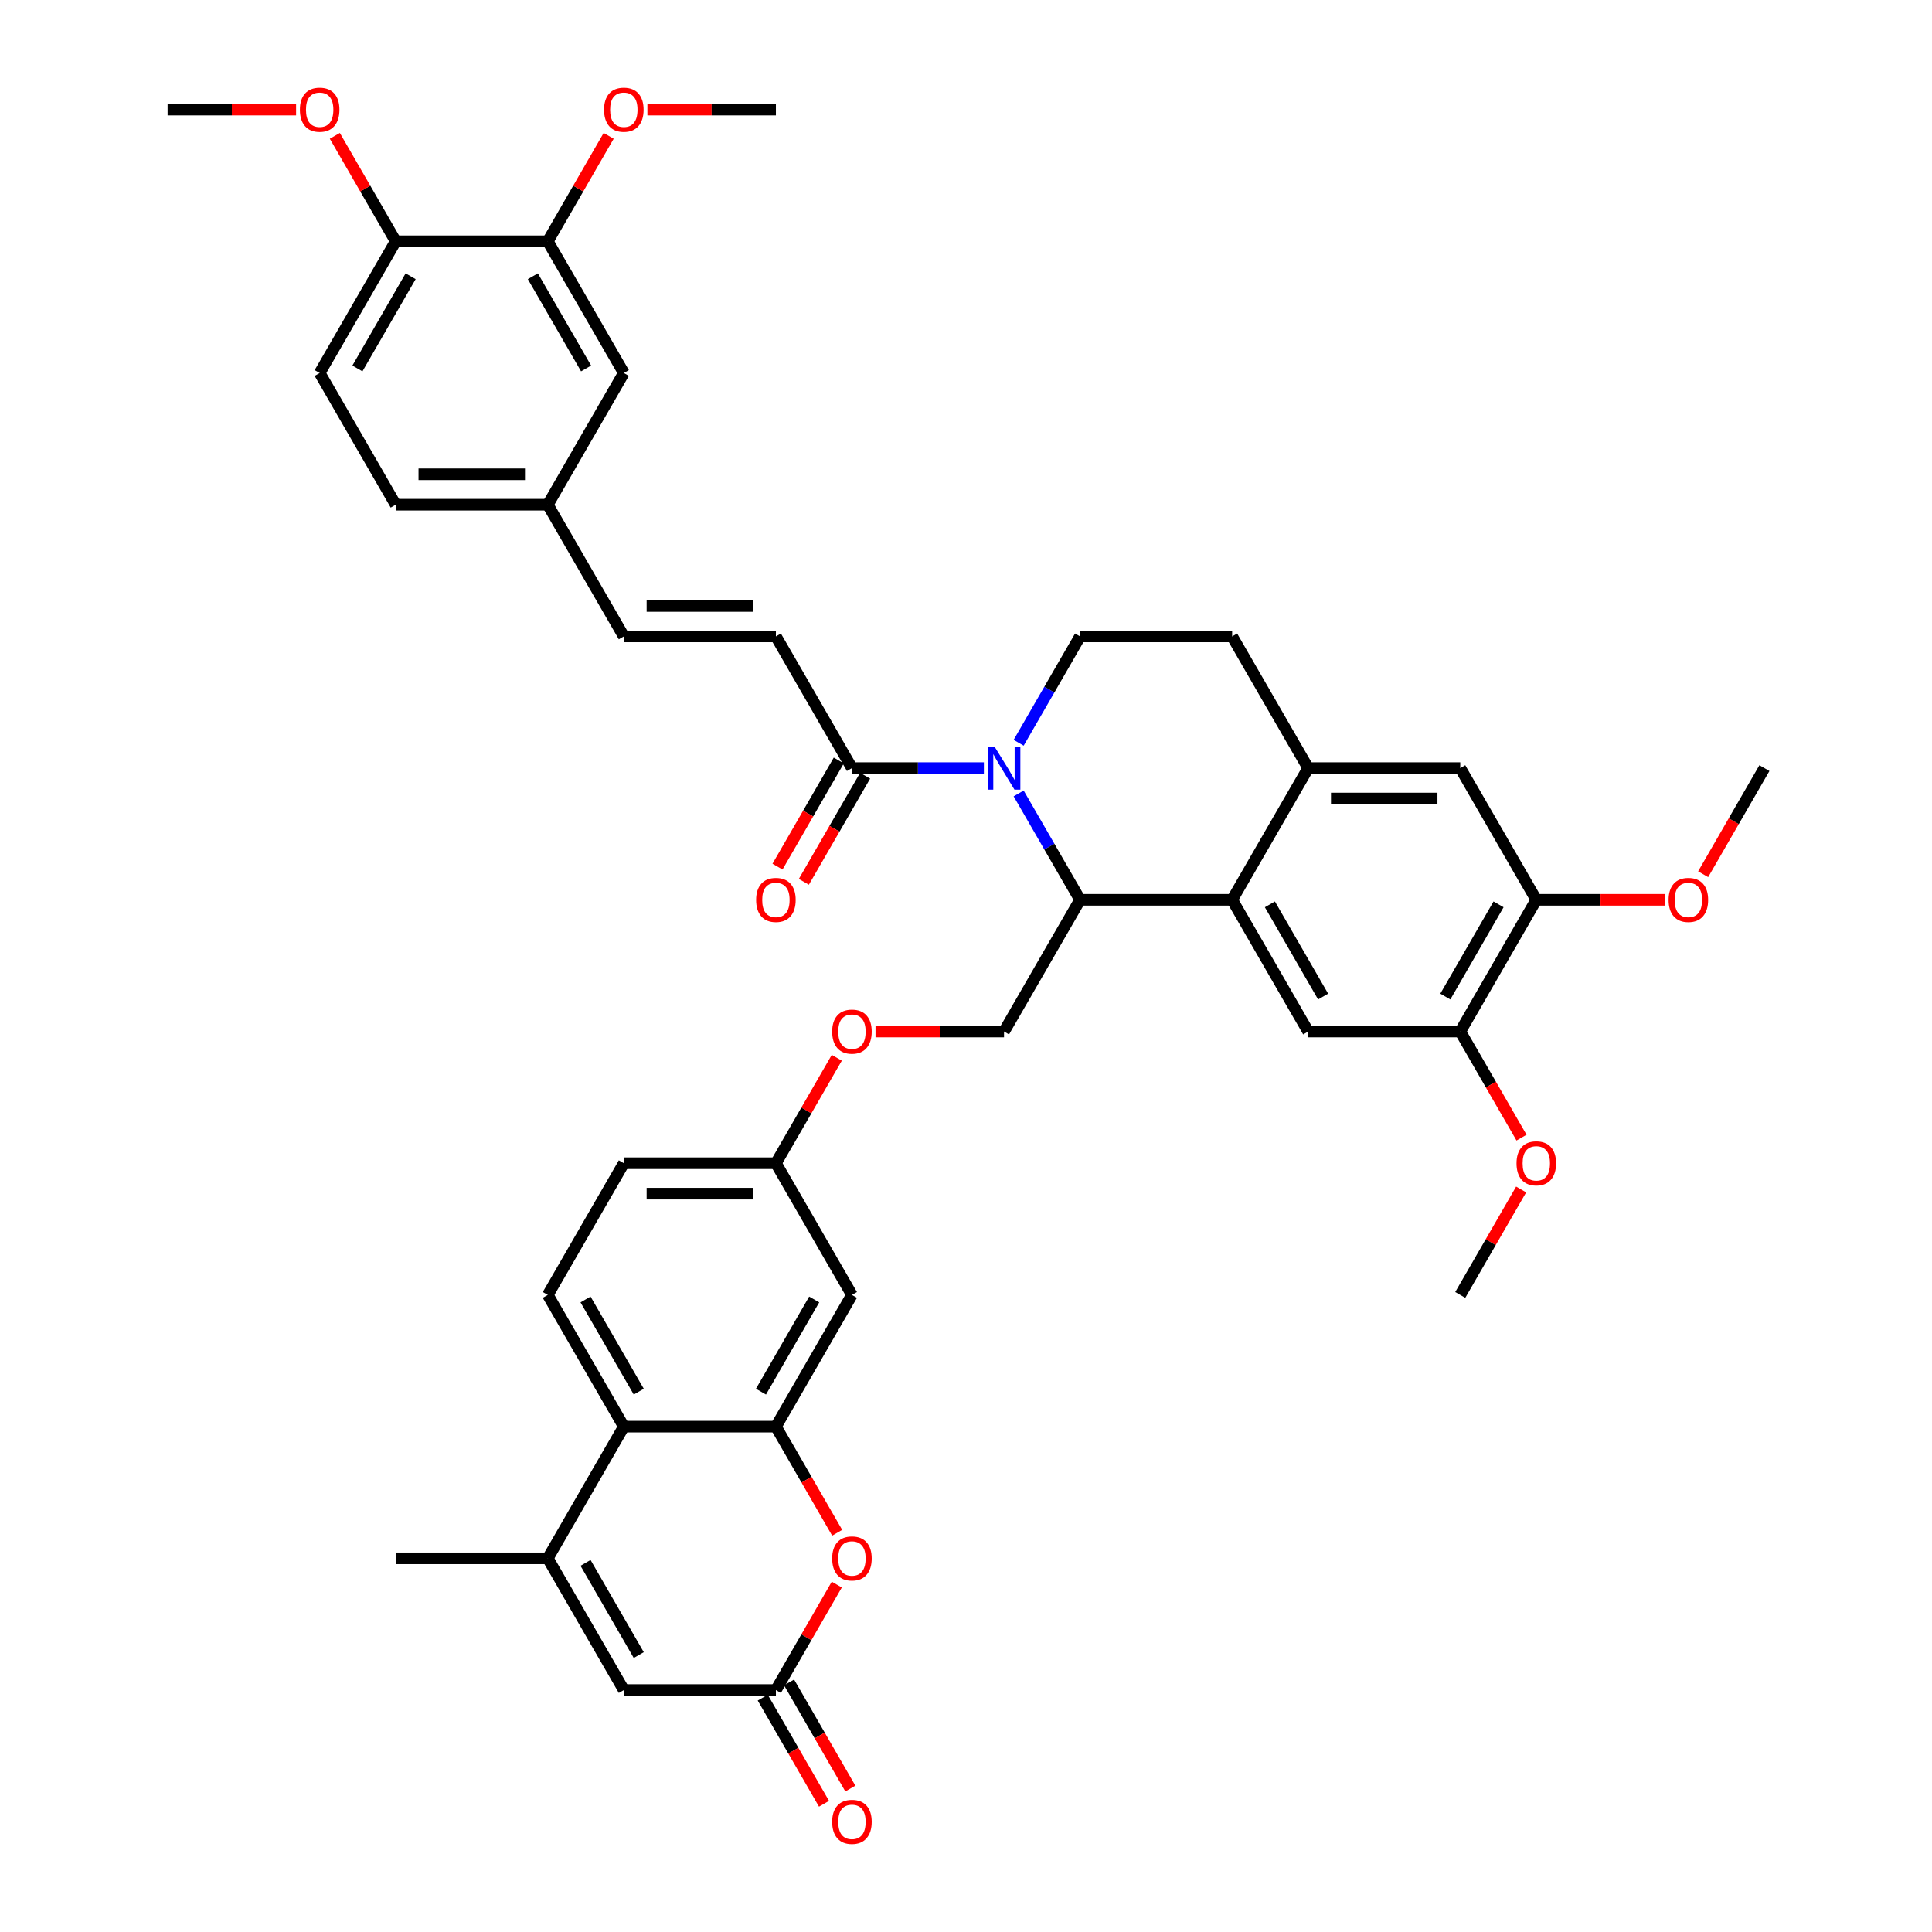 <?xml version='1.0' encoding='iso-8859-1'?>
<svg version='1.1' baseProfile='full'
              xmlns='http://www.w3.org/2000/svg'
                      xmlns:rdkit='http://www.rdkit.org/xml'
                      xmlns:xlink='http://www.w3.org/1999/xlink'
                  xml:space='preserve'
width='1000px' height='1000px' viewBox='0 0 1000 1000'>
<!-- END OF HEADER -->
<rect style='opacity:1.0;fill:#FFFFFF;stroke:none' width='1000' height='1000' x='0' y='0'> </rect>
<path class='bond-0' d='M 527.25,410.687 L 543.143,438.215' style='fill:none;fill-rule:evenodd;stroke:#0000FF;stroke-width:6px;stroke-linecap:butt;stroke-linejoin:miter;stroke-opacity:1' />
<path class='bond-0' d='M 543.143,438.215 L 559.036,465.742' style='fill:none;fill-rule:evenodd;stroke:#000000;stroke-width:6px;stroke-linecap:butt;stroke-linejoin:miter;stroke-opacity:1' />
<path class='bond-5' d='M 509.257,397.573 L 475.11,397.573' style='fill:none;fill-rule:evenodd;stroke:#0000FF;stroke-width:6px;stroke-linecap:butt;stroke-linejoin:miter;stroke-opacity:1' />
<path class='bond-5' d='M 475.11,397.573 L 440.964,397.573' style='fill:none;fill-rule:evenodd;stroke:#000000;stroke-width:6px;stroke-linecap:butt;stroke-linejoin:miter;stroke-opacity:1' />
<path class='bond-12' d='M 527.25,384.459 L 543.143,356.931' style='fill:none;fill-rule:evenodd;stroke:#0000FF;stroke-width:6px;stroke-linecap:butt;stroke-linejoin:miter;stroke-opacity:1' />
<path class='bond-12' d='M 543.143,356.931 L 559.036,329.404' style='fill:none;fill-rule:evenodd;stroke:#000000;stroke-width:6px;stroke-linecap:butt;stroke-linejoin:miter;stroke-opacity:1' />
<path class='bond-1' d='M 559.036,465.742 L 637.751,465.742' style='fill:none;fill-rule:evenodd;stroke:#000000;stroke-width:6px;stroke-linecap:butt;stroke-linejoin:miter;stroke-opacity:1' />
<path class='bond-16' d='M 559.036,465.742 L 519.679,533.911' style='fill:none;fill-rule:evenodd;stroke:#000000;stroke-width:6px;stroke-linecap:butt;stroke-linejoin:miter;stroke-opacity:1' />
<path class='bond-10' d='M 637.751,465.742 L 677.109,533.911' style='fill:none;fill-rule:evenodd;stroke:#000000;stroke-width:6px;stroke-linecap:butt;stroke-linejoin:miter;stroke-opacity:1' />
<path class='bond-10' d='M 657.289,468.096 L 684.839,515.815' style='fill:none;fill-rule:evenodd;stroke:#000000;stroke-width:6px;stroke-linecap:butt;stroke-linejoin:miter;stroke-opacity:1' />
<path class='bond-41' d='M 637.751,465.742 L 677.109,397.573' style='fill:none;fill-rule:evenodd;stroke:#000000;stroke-width:6px;stroke-linecap:butt;stroke-linejoin:miter;stroke-opacity:1' />
<path class='bond-2' d='M 401.606,738.419 L 440.964,670.25' style='fill:none;fill-rule:evenodd;stroke:#000000;stroke-width:6px;stroke-linecap:butt;stroke-linejoin:miter;stroke-opacity:1' />
<path class='bond-2' d='M 393.876,720.322 L 421.426,672.604' style='fill:none;fill-rule:evenodd;stroke:#000000;stroke-width:6px;stroke-linecap:butt;stroke-linejoin:miter;stroke-opacity:1' />
<path class='bond-4' d='M 401.606,738.419 L 417.463,765.884' style='fill:none;fill-rule:evenodd;stroke:#000000;stroke-width:6px;stroke-linecap:butt;stroke-linejoin:miter;stroke-opacity:1' />
<path class='bond-4' d='M 417.463,765.884 L 433.32,793.349' style='fill:none;fill-rule:evenodd;stroke:#FF0000;stroke-width:6px;stroke-linecap:butt;stroke-linejoin:miter;stroke-opacity:1' />
<path class='bond-44' d='M 401.606,738.419 L 322.891,738.419' style='fill:none;fill-rule:evenodd;stroke:#000000;stroke-width:6px;stroke-linecap:butt;stroke-linejoin:miter;stroke-opacity:1' />
<path class='bond-3' d='M 283.533,806.589 L 322.891,738.419' style='fill:none;fill-rule:evenodd;stroke:#000000;stroke-width:6px;stroke-linecap:butt;stroke-linejoin:miter;stroke-opacity:1' />
<path class='bond-8' d='M 283.533,806.589 L 322.891,874.758' style='fill:none;fill-rule:evenodd;stroke:#000000;stroke-width:6px;stroke-linecap:butt;stroke-linejoin:miter;stroke-opacity:1' />
<path class='bond-8' d='M 303.071,808.942 L 330.621,856.661' style='fill:none;fill-rule:evenodd;stroke:#000000;stroke-width:6px;stroke-linecap:butt;stroke-linejoin:miter;stroke-opacity:1' />
<path class='bond-35' d='M 283.533,806.589 L 204.818,806.589' style='fill:none;fill-rule:evenodd;stroke:#000000;stroke-width:6px;stroke-linecap:butt;stroke-linejoin:miter;stroke-opacity:1' />
<path class='bond-6' d='M 433.12,820.175 L 417.363,847.466' style='fill:none;fill-rule:evenodd;stroke:#FF0000;stroke-width:6px;stroke-linecap:butt;stroke-linejoin:miter;stroke-opacity:1' />
<path class='bond-6' d='M 417.363,847.466 L 401.606,874.758' style='fill:none;fill-rule:evenodd;stroke:#000000;stroke-width:6px;stroke-linecap:butt;stroke-linejoin:miter;stroke-opacity:1' />
<path class='bond-11' d='M 440.964,397.573 L 401.606,329.404' style='fill:none;fill-rule:evenodd;stroke:#000000;stroke-width:6px;stroke-linecap:butt;stroke-linejoin:miter;stroke-opacity:1' />
<path class='bond-24' d='M 434.147,393.637 L 418.29,421.102' style='fill:none;fill-rule:evenodd;stroke:#000000;stroke-width:6px;stroke-linecap:butt;stroke-linejoin:miter;stroke-opacity:1' />
<path class='bond-24' d='M 418.29,421.102 L 402.433,448.567' style='fill:none;fill-rule:evenodd;stroke:#FF0000;stroke-width:6px;stroke-linecap:butt;stroke-linejoin:miter;stroke-opacity:1' />
<path class='bond-24' d='M 447.781,401.509 L 431.924,428.973' style='fill:none;fill-rule:evenodd;stroke:#000000;stroke-width:6px;stroke-linecap:butt;stroke-linejoin:miter;stroke-opacity:1' />
<path class='bond-24' d='M 431.924,428.973 L 416.067,456.438' style='fill:none;fill-rule:evenodd;stroke:#FF0000;stroke-width:6px;stroke-linecap:butt;stroke-linejoin:miter;stroke-opacity:1' />
<path class='bond-23' d='M 394.789,878.694 L 410.646,906.158' style='fill:none;fill-rule:evenodd;stroke:#000000;stroke-width:6px;stroke-linecap:butt;stroke-linejoin:miter;stroke-opacity:1' />
<path class='bond-23' d='M 410.646,906.158 L 426.503,933.623' style='fill:none;fill-rule:evenodd;stroke:#FF0000;stroke-width:6px;stroke-linecap:butt;stroke-linejoin:miter;stroke-opacity:1' />
<path class='bond-23' d='M 408.423,870.822 L 424.28,898.287' style='fill:none;fill-rule:evenodd;stroke:#000000;stroke-width:6px;stroke-linecap:butt;stroke-linejoin:miter;stroke-opacity:1' />
<path class='bond-23' d='M 424.28,898.287 L 440.137,925.751' style='fill:none;fill-rule:evenodd;stroke:#FF0000;stroke-width:6px;stroke-linecap:butt;stroke-linejoin:miter;stroke-opacity:1' />
<path class='bond-45' d='M 401.606,874.758 L 322.891,874.758' style='fill:none;fill-rule:evenodd;stroke:#000000;stroke-width:6px;stroke-linecap:butt;stroke-linejoin:miter;stroke-opacity:1' />
<path class='bond-7' d='M 322.891,738.419 L 283.533,670.25' style='fill:none;fill-rule:evenodd;stroke:#000000;stroke-width:6px;stroke-linecap:butt;stroke-linejoin:miter;stroke-opacity:1' />
<path class='bond-7' d='M 330.621,720.322 L 303.071,672.604' style='fill:none;fill-rule:evenodd;stroke:#000000;stroke-width:6px;stroke-linecap:butt;stroke-linejoin:miter;stroke-opacity:1' />
<path class='bond-9' d='M 677.109,397.573 L 637.751,329.404' style='fill:none;fill-rule:evenodd;stroke:#000000;stroke-width:6px;stroke-linecap:butt;stroke-linejoin:miter;stroke-opacity:1' />
<path class='bond-15' d='M 677.109,397.573 L 755.824,397.573' style='fill:none;fill-rule:evenodd;stroke:#000000;stroke-width:6px;stroke-linecap:butt;stroke-linejoin:miter;stroke-opacity:1' />
<path class='bond-15' d='M 688.916,413.316 L 744.017,413.316' style='fill:none;fill-rule:evenodd;stroke:#000000;stroke-width:6px;stroke-linecap:butt;stroke-linejoin:miter;stroke-opacity:1' />
<path class='bond-13' d='M 677.109,533.911 L 755.824,533.911' style='fill:none;fill-rule:evenodd;stroke:#000000;stroke-width:6px;stroke-linecap:butt;stroke-linejoin:miter;stroke-opacity:1' />
<path class='bond-20' d='M 401.606,329.404 L 322.891,329.404' style='fill:none;fill-rule:evenodd;stroke:#000000;stroke-width:6px;stroke-linecap:butt;stroke-linejoin:miter;stroke-opacity:1' />
<path class='bond-20' d='M 389.799,313.661 L 334.698,313.661' style='fill:none;fill-rule:evenodd;stroke:#000000;stroke-width:6px;stroke-linecap:butt;stroke-linejoin:miter;stroke-opacity:1' />
<path class='bond-21' d='M 559.036,329.404 L 637.751,329.404' style='fill:none;fill-rule:evenodd;stroke:#000000;stroke-width:6px;stroke-linecap:butt;stroke-linejoin:miter;stroke-opacity:1' />
<path class='bond-32' d='M 755.824,533.911 L 771.681,561.376' style='fill:none;fill-rule:evenodd;stroke:#000000;stroke-width:6px;stroke-linecap:butt;stroke-linejoin:miter;stroke-opacity:1' />
<path class='bond-32' d='M 771.681,561.376 L 787.538,588.841' style='fill:none;fill-rule:evenodd;stroke:#FF0000;stroke-width:6px;stroke-linecap:butt;stroke-linejoin:miter;stroke-opacity:1' />
<path class='bond-42' d='M 755.824,533.911 L 795.182,465.742' style='fill:none;fill-rule:evenodd;stroke:#000000;stroke-width:6px;stroke-linecap:butt;stroke-linejoin:miter;stroke-opacity:1' />
<path class='bond-42' d='M 748.094,515.815 L 775.644,468.096' style='fill:none;fill-rule:evenodd;stroke:#000000;stroke-width:6px;stroke-linecap:butt;stroke-linejoin:miter;stroke-opacity:1' />
<path class='bond-14' d='M 440.964,670.25 L 401.606,602.081' style='fill:none;fill-rule:evenodd;stroke:#000000;stroke-width:6px;stroke-linecap:butt;stroke-linejoin:miter;stroke-opacity:1' />
<path class='bond-17' d='M 755.824,397.573 L 795.182,465.742' style='fill:none;fill-rule:evenodd;stroke:#000000;stroke-width:6px;stroke-linecap:butt;stroke-linejoin:miter;stroke-opacity:1' />
<path class='bond-26' d='M 519.679,533.911 L 486.422,533.911' style='fill:none;fill-rule:evenodd;stroke:#000000;stroke-width:6px;stroke-linecap:butt;stroke-linejoin:miter;stroke-opacity:1' />
<path class='bond-26' d='M 486.422,533.911 L 453.165,533.911' style='fill:none;fill-rule:evenodd;stroke:#FF0000;stroke-width:6px;stroke-linecap:butt;stroke-linejoin:miter;stroke-opacity:1' />
<path class='bond-33' d='M 795.182,465.742 L 828.439,465.742' style='fill:none;fill-rule:evenodd;stroke:#000000;stroke-width:6px;stroke-linecap:butt;stroke-linejoin:miter;stroke-opacity:1' />
<path class='bond-33' d='M 828.439,465.742 L 861.696,465.742' style='fill:none;fill-rule:evenodd;stroke:#FF0000;stroke-width:6px;stroke-linecap:butt;stroke-linejoin:miter;stroke-opacity:1' />
<path class='bond-18' d='M 283.533,124.896 L 322.891,193.065' style='fill:none;fill-rule:evenodd;stroke:#000000;stroke-width:6px;stroke-linecap:butt;stroke-linejoin:miter;stroke-opacity:1' />
<path class='bond-18' d='M 275.803,142.993 L 303.354,190.711' style='fill:none;fill-rule:evenodd;stroke:#000000;stroke-width:6px;stroke-linecap:butt;stroke-linejoin:miter;stroke-opacity:1' />
<path class='bond-34' d='M 283.533,124.896 L 299.29,97.604' style='fill:none;fill-rule:evenodd;stroke:#000000;stroke-width:6px;stroke-linecap:butt;stroke-linejoin:miter;stroke-opacity:1' />
<path class='bond-34' d='M 299.29,97.604 L 315.047,70.313' style='fill:none;fill-rule:evenodd;stroke:#FF0000;stroke-width:6px;stroke-linecap:butt;stroke-linejoin:miter;stroke-opacity:1' />
<path class='bond-43' d='M 283.533,124.896 L 204.818,124.896' style='fill:none;fill-rule:evenodd;stroke:#000000;stroke-width:6px;stroke-linecap:butt;stroke-linejoin:miter;stroke-opacity:1' />
<path class='bond-19' d='M 283.533,670.25 L 322.891,602.081' style='fill:none;fill-rule:evenodd;stroke:#000000;stroke-width:6px;stroke-linecap:butt;stroke-linejoin:miter;stroke-opacity:1' />
<path class='bond-28' d='M 322.891,329.404 L 283.533,261.234' style='fill:none;fill-rule:evenodd;stroke:#000000;stroke-width:6px;stroke-linecap:butt;stroke-linejoin:miter;stroke-opacity:1' />
<path class='bond-22' d='M 204.818,124.896 L 165.461,193.065' style='fill:none;fill-rule:evenodd;stroke:#000000;stroke-width:6px;stroke-linecap:butt;stroke-linejoin:miter;stroke-opacity:1' />
<path class='bond-22' d='M 212.549,142.993 L 184.998,190.711' style='fill:none;fill-rule:evenodd;stroke:#000000;stroke-width:6px;stroke-linecap:butt;stroke-linejoin:miter;stroke-opacity:1' />
<path class='bond-36' d='M 204.818,124.896 L 189.062,97.604' style='fill:none;fill-rule:evenodd;stroke:#000000;stroke-width:6px;stroke-linecap:butt;stroke-linejoin:miter;stroke-opacity:1' />
<path class='bond-36' d='M 189.062,97.604 L 173.305,70.313' style='fill:none;fill-rule:evenodd;stroke:#FF0000;stroke-width:6px;stroke-linecap:butt;stroke-linejoin:miter;stroke-opacity:1' />
<path class='bond-25' d='M 322.891,193.065 L 283.533,261.234' style='fill:none;fill-rule:evenodd;stroke:#000000;stroke-width:6px;stroke-linecap:butt;stroke-linejoin:miter;stroke-opacity:1' />
<path class='bond-27' d='M 433.12,547.498 L 417.363,574.789' style='fill:none;fill-rule:evenodd;stroke:#FF0000;stroke-width:6px;stroke-linecap:butt;stroke-linejoin:miter;stroke-opacity:1' />
<path class='bond-27' d='M 417.363,574.789 L 401.606,602.081' style='fill:none;fill-rule:evenodd;stroke:#000000;stroke-width:6px;stroke-linecap:butt;stroke-linejoin:miter;stroke-opacity:1' />
<path class='bond-30' d='M 401.606,602.081 L 322.891,602.081' style='fill:none;fill-rule:evenodd;stroke:#000000;stroke-width:6px;stroke-linecap:butt;stroke-linejoin:miter;stroke-opacity:1' />
<path class='bond-30' d='M 389.799,617.824 L 334.698,617.824' style='fill:none;fill-rule:evenodd;stroke:#000000;stroke-width:6px;stroke-linecap:butt;stroke-linejoin:miter;stroke-opacity:1' />
<path class='bond-31' d='M 283.533,261.234 L 204.818,261.234' style='fill:none;fill-rule:evenodd;stroke:#000000;stroke-width:6px;stroke-linecap:butt;stroke-linejoin:miter;stroke-opacity:1' />
<path class='bond-31' d='M 271.726,245.491 L 216.626,245.491' style='fill:none;fill-rule:evenodd;stroke:#000000;stroke-width:6px;stroke-linecap:butt;stroke-linejoin:miter;stroke-opacity:1' />
<path class='bond-29' d='M 165.461,193.065 L 204.818,261.234' style='fill:none;fill-rule:evenodd;stroke:#000000;stroke-width:6px;stroke-linecap:butt;stroke-linejoin:miter;stroke-opacity:1' />
<path class='bond-37' d='M 787.338,615.667 L 771.581,642.958' style='fill:none;fill-rule:evenodd;stroke:#FF0000;stroke-width:6px;stroke-linecap:butt;stroke-linejoin:miter;stroke-opacity:1' />
<path class='bond-37' d='M 771.581,642.958 L 755.824,670.25' style='fill:none;fill-rule:evenodd;stroke:#000000;stroke-width:6px;stroke-linecap:butt;stroke-linejoin:miter;stroke-opacity:1' />
<path class='bond-38' d='M 881.541,452.502 L 897.398,425.038' style='fill:none;fill-rule:evenodd;stroke:#FF0000;stroke-width:6px;stroke-linecap:butt;stroke-linejoin:miter;stroke-opacity:1' />
<path class='bond-38' d='M 897.398,425.038 L 913.254,397.573' style='fill:none;fill-rule:evenodd;stroke:#000000;stroke-width:6px;stroke-linecap:butt;stroke-linejoin:miter;stroke-opacity:1' />
<path class='bond-39' d='M 335.092,56.727 L 368.349,56.727' style='fill:none;fill-rule:evenodd;stroke:#FF0000;stroke-width:6px;stroke-linecap:butt;stroke-linejoin:miter;stroke-opacity:1' />
<path class='bond-39' d='M 368.349,56.727 L 401.606,56.727' style='fill:none;fill-rule:evenodd;stroke:#000000;stroke-width:6px;stroke-linecap:butt;stroke-linejoin:miter;stroke-opacity:1' />
<path class='bond-40' d='M 153.26,56.727 L 120.003,56.727' style='fill:none;fill-rule:evenodd;stroke:#FF0000;stroke-width:6px;stroke-linecap:butt;stroke-linejoin:miter;stroke-opacity:1' />
<path class='bond-40' d='M 120.003,56.727 L 86.746,56.727' style='fill:none;fill-rule:evenodd;stroke:#000000;stroke-width:6px;stroke-linecap:butt;stroke-linejoin:miter;stroke-opacity:1' />
<path  class='atom-0' d='M 514.751 386.427
L 522.056 398.234
Q 522.78 399.399, 523.945 401.509
Q 525.11 403.618, 525.173 403.744
L 525.173 386.427
L 528.133 386.427
L 528.133 408.719
L 525.079 408.719
L 517.239 395.81
Q 516.326 394.298, 515.349 392.567
Q 514.405 390.835, 514.121 390.3
L 514.121 408.719
L 511.225 408.719
L 511.225 386.427
L 514.751 386.427
' fill='#0000FF'/>
<path  class='atom-5' d='M 430.731 806.652
Q 430.731 801.299, 433.376 798.308
Q 436.02 795.317, 440.964 795.317
Q 445.907 795.317, 448.552 798.308
Q 451.197 801.299, 451.197 806.652
Q 451.197 812.067, 448.52 815.153
Q 445.844 818.207, 440.964 818.207
Q 436.052 818.207, 433.376 815.153
Q 430.731 812.099, 430.731 806.652
M 440.964 815.688
Q 444.364 815.688, 446.19 813.421
Q 448.048 811.123, 448.048 806.652
Q 448.048 802.275, 446.19 800.071
Q 444.364 797.835, 440.964 797.835
Q 437.563 797.835, 435.706 800.039
Q 433.879 802.243, 433.879 806.652
Q 433.879 811.154, 435.706 813.421
Q 437.563 815.688, 440.964 815.688
' fill='#FF0000'/>
<path  class='atom-24' d='M 430.731 942.99
Q 430.731 937.637, 433.376 934.646
Q 436.02 931.655, 440.964 931.655
Q 445.907 931.655, 448.552 934.646
Q 451.197 937.637, 451.197 942.99
Q 451.197 948.406, 448.52 951.491
Q 445.844 954.545, 440.964 954.545
Q 436.052 954.545, 433.376 951.491
Q 430.731 948.437, 430.731 942.99
M 440.964 952.027
Q 444.364 952.027, 446.19 949.76
Q 448.048 947.461, 448.048 942.99
Q 448.048 938.614, 446.19 936.409
Q 444.364 934.174, 440.964 934.174
Q 437.563 934.174, 435.706 936.378
Q 433.879 938.582, 433.879 942.99
Q 433.879 947.493, 435.706 949.76
Q 437.563 952.027, 440.964 952.027
' fill='#FF0000'/>
<path  class='atom-25' d='M 391.373 465.805
Q 391.373 460.453, 394.018 457.461
Q 396.663 454.47, 401.606 454.47
Q 406.549 454.47, 409.194 457.461
Q 411.839 460.453, 411.839 465.805
Q 411.839 471.221, 409.163 474.306
Q 406.486 477.361, 401.606 477.361
Q 396.694 477.361, 394.018 474.306
Q 391.373 471.252, 391.373 465.805
M 401.606 474.842
Q 405.007 474.842, 406.833 472.575
Q 408.69 470.276, 408.69 465.805
Q 408.69 461.429, 406.833 459.225
Q 405.007 456.989, 401.606 456.989
Q 398.206 456.989, 396.348 459.193
Q 394.522 461.397, 394.522 465.805
Q 394.522 470.308, 396.348 472.575
Q 398.206 474.842, 401.606 474.842
' fill='#FF0000'/>
<path  class='atom-27' d='M 430.731 533.974
Q 430.731 528.622, 433.376 525.631
Q 436.02 522.639, 440.964 522.639
Q 445.907 522.639, 448.552 525.631
Q 451.197 528.622, 451.197 533.974
Q 451.197 539.39, 448.52 542.476
Q 445.844 545.53, 440.964 545.53
Q 436.052 545.53, 433.376 542.476
Q 430.731 539.422, 430.731 533.974
M 440.964 543.011
Q 444.364 543.011, 446.19 540.744
Q 448.048 538.445, 448.048 533.974
Q 448.048 529.598, 446.19 527.394
Q 444.364 525.158, 440.964 525.158
Q 437.563 525.158, 435.706 527.362
Q 433.879 529.566, 433.879 533.974
Q 433.879 538.477, 435.706 540.744
Q 437.563 543.011, 440.964 543.011
' fill='#FF0000'/>
<path  class='atom-33' d='M 784.949 602.144
Q 784.949 596.791, 787.593 593.8
Q 790.238 590.809, 795.182 590.809
Q 800.125 590.809, 802.77 593.8
Q 805.415 596.791, 805.415 602.144
Q 805.415 607.559, 802.738 610.645
Q 800.062 613.699, 795.182 613.699
Q 790.27 613.699, 787.593 610.645
Q 784.949 607.591, 784.949 602.144
M 795.182 611.18
Q 798.582 611.18, 800.408 608.913
Q 802.266 606.615, 802.266 602.144
Q 802.266 597.767, 800.408 595.563
Q 798.582 593.328, 795.182 593.328
Q 791.781 593.328, 789.923 595.532
Q 788.097 597.736, 788.097 602.144
Q 788.097 606.646, 789.923 608.913
Q 791.781 611.18, 795.182 611.18
' fill='#FF0000'/>
<path  class='atom-34' d='M 863.664 465.805
Q 863.664 460.453, 866.309 457.461
Q 868.953 454.47, 873.897 454.47
Q 878.84 454.47, 881.485 457.461
Q 884.13 460.453, 884.13 465.805
Q 884.13 471.221, 881.453 474.306
Q 878.777 477.361, 873.897 477.361
Q 868.985 477.361, 866.309 474.306
Q 863.664 471.252, 863.664 465.805
M 873.897 474.842
Q 877.297 474.842, 879.123 472.575
Q 880.981 470.276, 880.981 465.805
Q 880.981 461.429, 879.123 459.225
Q 877.297 456.989, 873.897 456.989
Q 870.496 456.989, 868.639 459.193
Q 866.812 461.397, 866.812 465.805
Q 866.812 470.308, 868.639 472.575
Q 870.496 474.842, 873.897 474.842
' fill='#FF0000'/>
<path  class='atom-35' d='M 312.658 56.789
Q 312.658 51.437, 315.303 48.446
Q 317.948 45.455, 322.891 45.455
Q 327.834 45.455, 330.479 48.446
Q 333.124 51.437, 333.124 56.789
Q 333.124 62.205, 330.448 65.291
Q 327.771 68.345, 322.891 68.345
Q 317.979 68.345, 315.303 65.291
Q 312.658 62.237, 312.658 56.789
M 322.891 65.826
Q 326.292 65.826, 328.118 63.559
Q 329.975 61.261, 329.975 56.789
Q 329.975 52.413, 328.118 50.209
Q 326.292 47.973, 322.891 47.973
Q 319.491 47.973, 317.633 50.178
Q 315.807 52.382, 315.807 56.789
Q 315.807 61.292, 317.633 63.559
Q 319.491 65.826, 322.891 65.826
' fill='#FF0000'/>
<path  class='atom-37' d='M 155.228 56.789
Q 155.228 51.437, 157.873 48.446
Q 160.518 45.455, 165.461 45.455
Q 170.404 45.455, 173.049 48.446
Q 175.694 51.437, 175.694 56.789
Q 175.694 62.205, 173.017 65.291
Q 170.341 68.345, 165.461 68.345
Q 160.549 68.345, 157.873 65.291
Q 155.228 62.237, 155.228 56.789
M 165.461 65.826
Q 168.861 65.826, 170.688 63.559
Q 172.545 61.261, 172.545 56.789
Q 172.545 52.413, 170.688 50.209
Q 168.861 47.973, 165.461 47.973
Q 162.06 47.973, 160.203 50.178
Q 158.376 52.382, 158.376 56.789
Q 158.376 61.292, 160.203 63.559
Q 162.06 65.826, 165.461 65.826
' fill='#FF0000'/>
</svg>
